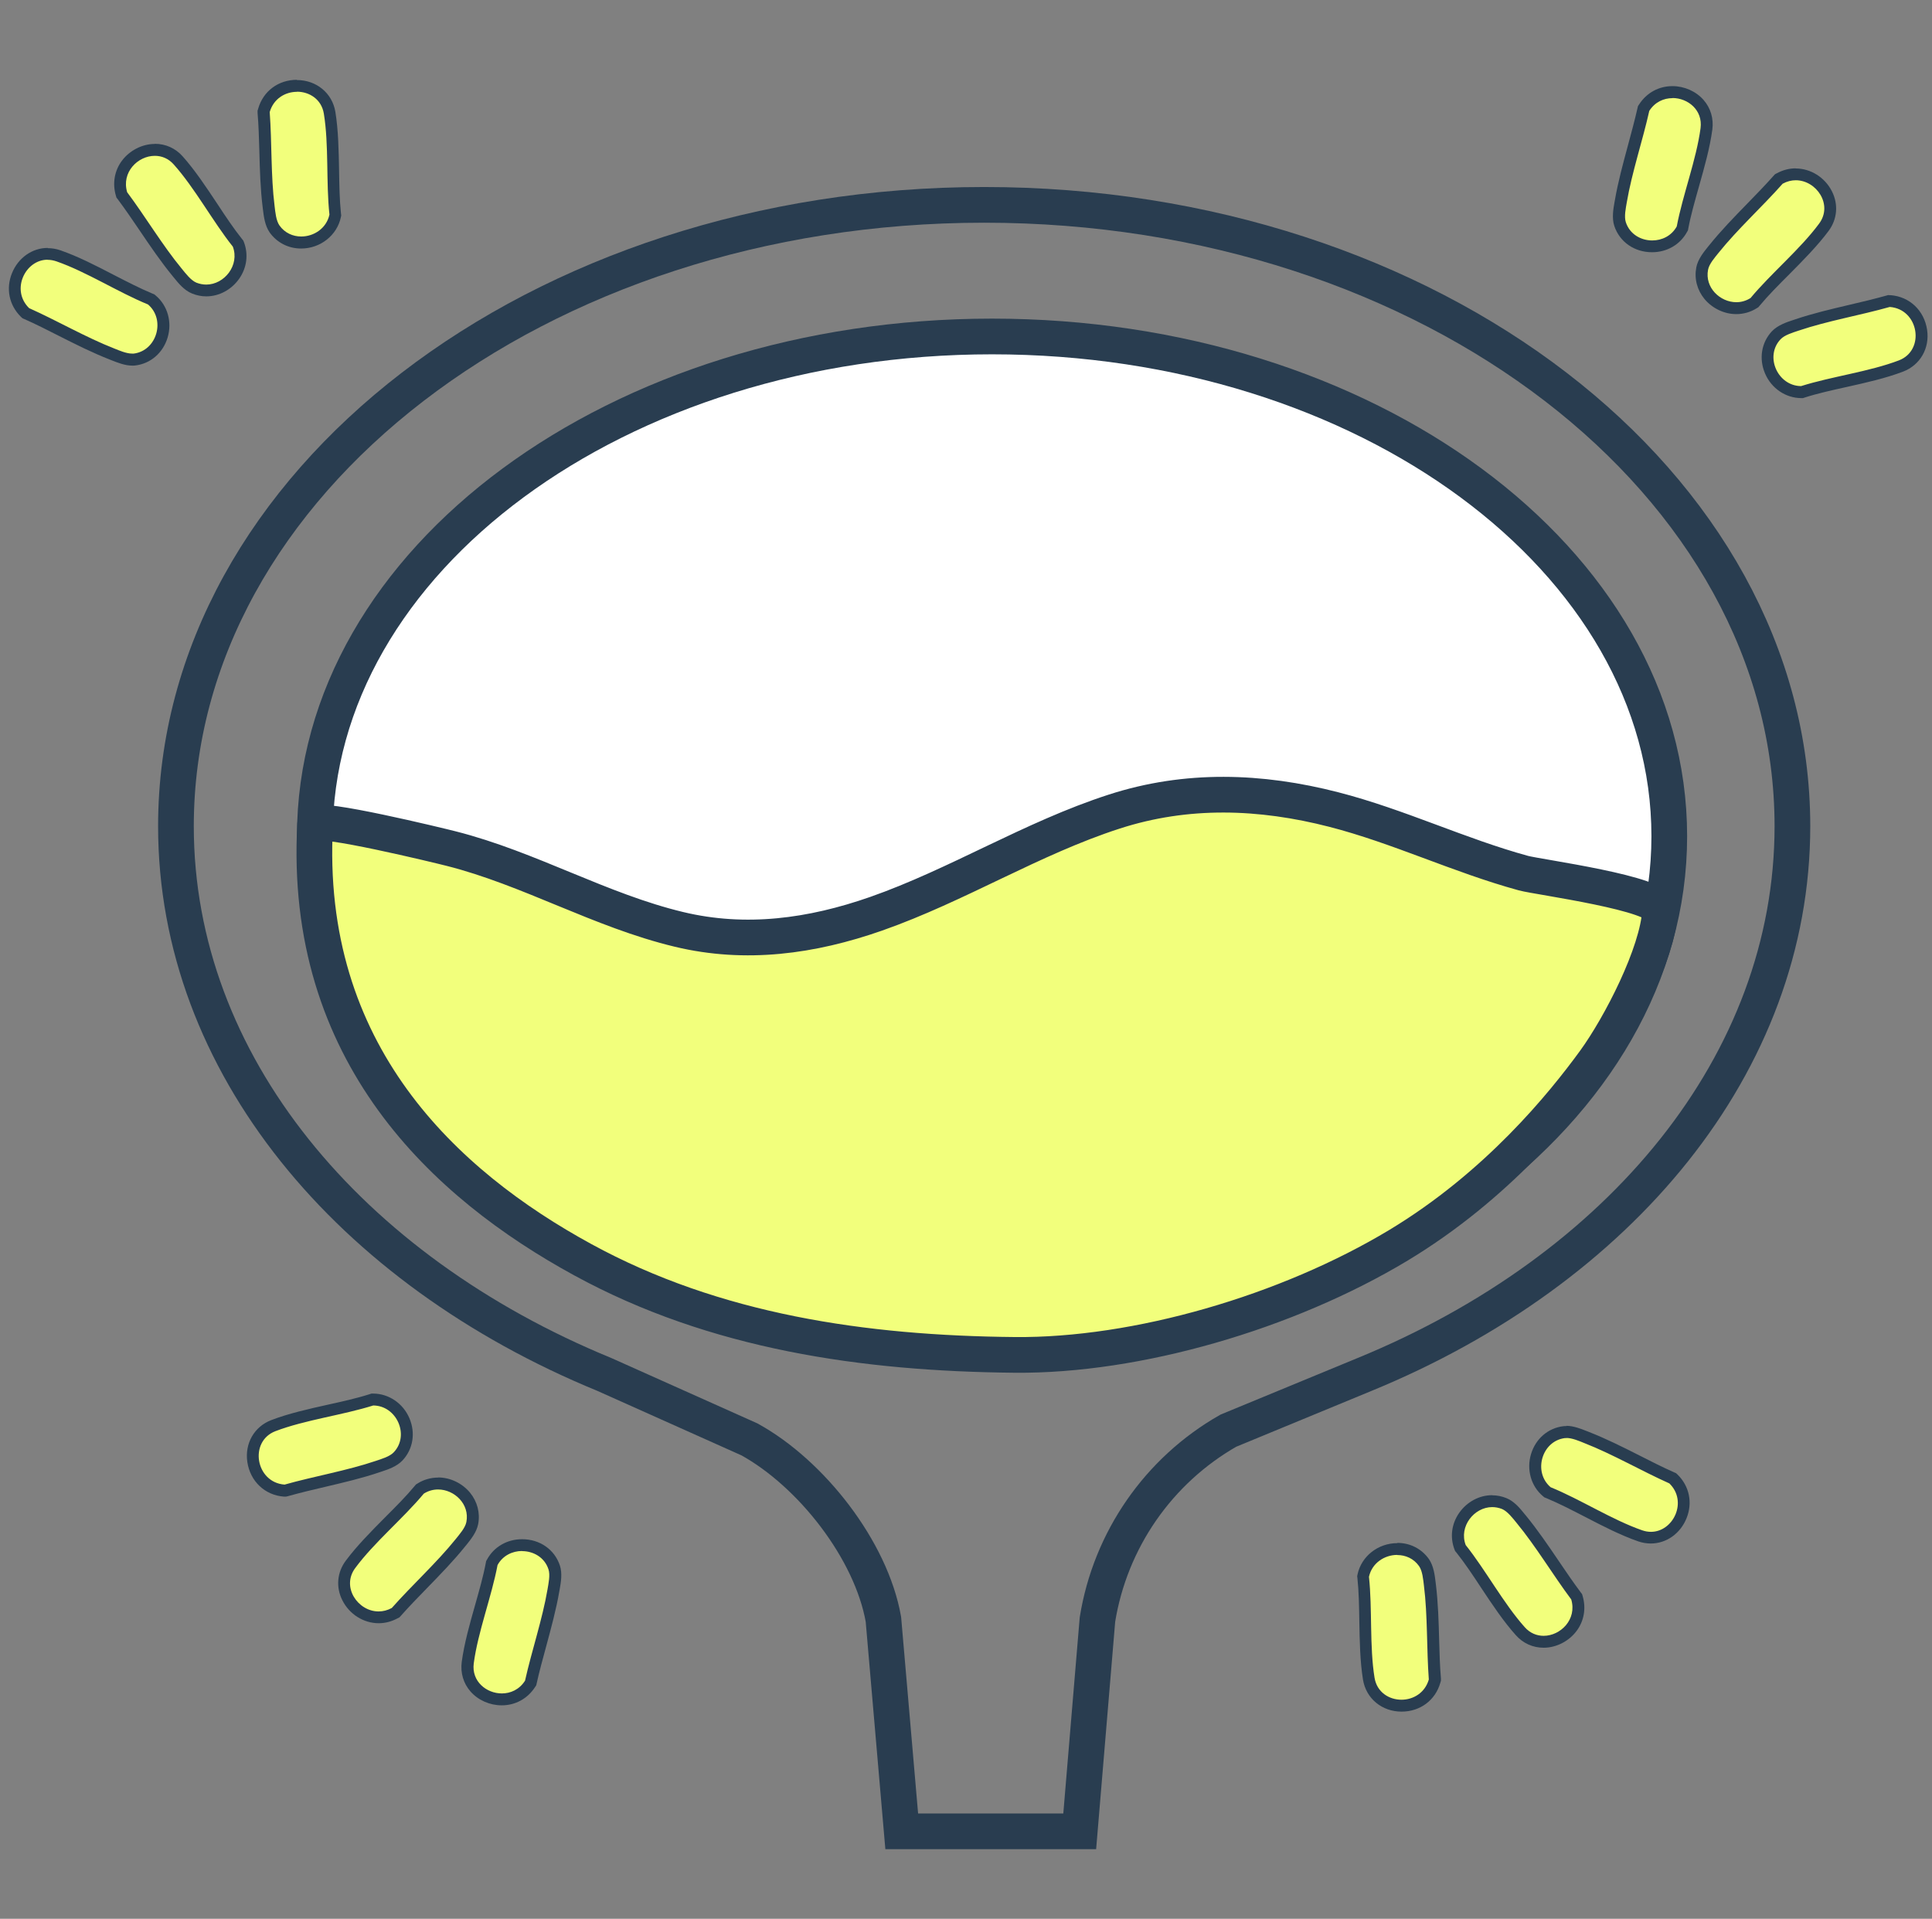 <svg width="145" height="144" viewBox="0 0 145 144" fill="none" xmlns="http://www.w3.org/2000/svg">
<rect x="0" y="0" width="145" height="144" fill="#808080" stroke="none"/>
<g clip-path="url(#clip0_5892_23737)">
<path d="M134.524 62.005C134.524 36.252 107.369 15.374 73.865 15.374C40.36 15.374 13.205 36.252 13.205 62.005C13.205 79.838 26.242 95.304 45.37 103.153L56.246 108.02C60.881 110.574 65.381 116.316 66.301 121.522L67.676 137.434H81.035L82.366 121.54C83.33 115.575 86.938 110.36 92.188 107.368L102.422 103.144C121.549 95.295 134.524 79.829 134.524 61.996V62.005Z" stroke="#293D50" stroke-width="2.679" stroke-miterlimit="10"/>
<path d="M74.454 100.261C102.526 100.261 125.282 83.469 125.282 62.756C125.282 42.042 102.526 25.251 74.454 25.251C46.383 25.251 23.627 42.042 23.627 62.756C23.627 83.469 46.383 100.261 74.454 100.261Z" fill="white" stroke="#293D50" stroke-width="2.679" stroke-miterlimit="10"/>
<path d="M21.331 111.86C19.93 111.753 19.153 110.673 19.001 109.646C18.831 108.467 19.438 107.396 20.51 106.985C21.778 106.503 23.251 106.172 24.671 105.851C25.761 105.61 26.886 105.36 27.877 105.038L27.948 105.02H28.02C29.029 105.02 29.913 105.627 30.324 106.592C30.726 107.538 30.565 108.565 29.886 109.28C29.538 109.655 28.957 109.842 28.484 110.003L28.35 110.048C27.064 110.485 25.654 110.816 24.296 111.128C23.359 111.351 22.394 111.575 21.492 111.834L21.421 111.851H21.34L21.331 111.86Z" fill="#F2FF7C"/>
<path d="M28.011 105.476C29.77 105.484 30.761 107.708 29.556 108.985C29.252 109.315 28.618 109.494 28.199 109.637C26.038 110.369 23.573 110.789 21.358 111.414C19.18 111.253 18.671 108.172 20.671 107.404C22.894 106.556 25.716 106.199 28.011 105.476ZM27.877 104.583L27.743 104.627C26.77 104.94 25.707 105.172 24.582 105.422C23.144 105.743 21.662 106.074 20.358 106.574C19.081 107.065 18.358 108.324 18.563 109.717C18.778 111.164 19.876 112.208 21.305 112.316H21.466L21.617 112.28C22.51 112.03 23.475 111.798 24.403 111.583C25.77 111.262 27.181 110.932 28.493 110.485L28.627 110.44C29.118 110.28 29.779 110.056 30.208 109.601C31.003 108.753 31.199 107.538 30.726 106.431C30.252 105.315 29.181 104.591 28.02 104.583H27.877Z" fill="#293D50"/>
<path d="M28.422 121.37C27.457 121.37 26.547 120.79 26.1 119.897C25.68 119.066 25.761 118.129 26.314 117.387C27.127 116.289 28.19 115.226 29.217 114.199C30.003 113.414 30.815 112.592 31.485 111.797L31.529 111.744L31.592 111.708C31.985 111.458 32.431 111.333 32.896 111.333C33.673 111.333 34.432 111.699 34.941 112.306C35.414 112.878 35.601 113.583 35.467 114.298C35.369 114.807 34.985 115.28 34.673 115.655L34.583 115.771C33.735 116.834 32.726 117.861 31.753 118.861C31.083 119.548 30.386 120.263 29.761 120.968L29.708 121.031L29.636 121.066C29.252 121.272 28.851 121.379 28.44 121.379L28.422 121.37Z" fill="#F2FF7C"/>
<path d="M32.878 111.78C34.101 111.78 35.262 112.878 35.003 114.218C34.922 114.655 34.485 115.146 34.208 115.495C32.779 117.272 30.931 118.95 29.404 120.674C29.074 120.852 28.743 120.933 28.413 120.933C26.859 120.933 25.6 119.093 26.663 117.673C28.073 115.762 30.261 113.95 31.806 112.092C32.145 111.878 32.511 111.78 32.869 111.78M32.878 110.887C32.333 110.887 31.797 111.039 31.333 111.333L31.217 111.405L31.127 111.512C30.476 112.298 29.708 113.066 28.886 113.887C27.85 114.932 26.779 116.012 25.948 117.129C25.296 118.004 25.198 119.12 25.698 120.102C26.225 121.147 27.288 121.817 28.422 121.817C28.913 121.817 29.386 121.692 29.833 121.451L29.976 121.379L30.083 121.263C30.699 120.567 31.386 119.861 32.056 119.174C33.038 118.165 34.047 117.129 34.914 116.048L35.003 115.941C35.324 115.539 35.771 114.994 35.887 114.378C36.048 113.53 35.824 112.691 35.271 112.012C34.681 111.307 33.788 110.878 32.887 110.878L32.878 110.887Z" fill="#293D50"/>
<path d="M37.664 127.541C36.896 127.541 36.155 127.211 35.664 126.657C35.217 126.148 35.021 125.478 35.11 124.782C35.288 123.433 35.699 121.987 36.092 120.585C36.396 119.513 36.708 118.406 36.905 117.379V117.308L36.95 117.245C37.387 116.441 38.226 115.959 39.182 115.959C40.307 115.959 41.254 116.611 41.593 117.629C41.754 118.111 41.647 118.718 41.557 119.201L41.53 119.344C41.298 120.683 40.923 122.076 40.557 123.415C40.307 124.344 40.039 125.309 39.843 126.228L39.825 126.309L39.78 126.371C39.307 127.112 38.53 127.532 37.664 127.532V127.541Z" fill="#F2FF7C"/>
<path d="M39.182 116.406C40.03 116.406 40.87 116.87 41.164 117.772C41.307 118.201 41.164 118.835 41.093 119.272C40.709 121.522 39.905 123.889 39.405 126.13C38.976 126.8 38.316 127.086 37.664 127.086C36.512 127.086 35.378 126.184 35.556 124.826C35.869 122.469 36.896 119.817 37.342 117.45C37.735 116.736 38.459 116.397 39.182 116.397M39.182 115.513C38.057 115.513 37.074 116.084 36.556 117.031L36.485 117.156L36.458 117.299C36.271 118.299 35.967 119.353 35.655 120.46C35.253 121.871 34.842 123.335 34.654 124.719C34.547 125.541 34.779 126.336 35.315 126.943C35.887 127.595 36.762 127.979 37.655 127.979C38.682 127.979 39.593 127.479 40.155 126.612L40.244 126.478L40.28 126.327C40.477 125.425 40.745 124.469 40.995 123.541C41.361 122.183 41.745 120.781 41.977 119.424L42.004 119.281C42.093 118.772 42.218 118.085 42.021 117.486C41.62 116.281 40.512 115.513 39.191 115.513H39.182Z" fill="#293D50"/>
<path d="M105.19 128.014C103.94 128.014 102.931 127.183 102.734 125.996C102.511 124.647 102.484 123.147 102.466 121.692C102.448 120.575 102.431 119.424 102.314 118.397V118.325V118.254C102.556 117.102 103.627 116.262 104.859 116.262C105.672 116.262 106.404 116.637 106.86 117.28C107.154 117.7 107.226 118.307 107.279 118.798L107.297 118.941C107.467 120.29 107.503 121.736 107.547 123.129C107.574 124.094 107.601 125.085 107.672 126.023V126.103L107.654 126.174C107.333 127.291 106.36 128.014 105.172 128.014H105.19Z" fill="#F2FF7C"/>
<path d="M104.868 116.7C105.484 116.7 106.1 116.959 106.502 117.53C106.761 117.896 106.815 118.548 106.868 118.986C107.154 121.254 107.065 123.745 107.235 126.04C106.94 127.058 106.056 127.558 105.181 127.558C104.252 127.558 103.341 126.996 103.163 125.915C102.779 123.567 103.002 120.736 102.743 118.334C102.966 117.298 103.913 116.691 104.859 116.691M104.868 115.807C103.422 115.807 102.171 116.798 101.886 118.155L101.859 118.289L101.877 118.432C101.984 119.45 102.002 120.539 102.02 121.691C102.046 123.165 102.073 124.683 102.296 126.058C102.529 127.469 103.716 128.451 105.19 128.451C106.583 128.451 107.726 127.603 108.101 126.281L108.145 126.129V125.969C108.065 125.04 108.038 124.058 108.011 123.093C107.976 121.691 107.931 120.236 107.761 118.87L107.744 118.727C107.681 118.218 107.601 117.521 107.243 117.003C106.699 116.235 105.842 115.789 104.877 115.789L104.868 115.807Z" fill="#293D50"/>
<path d="M115.843 123.21C115.173 123.21 114.548 122.924 114.084 122.406C113.173 121.388 112.343 120.138 111.539 118.924C110.923 117.995 110.289 117.04 109.637 116.227L109.592 116.173L109.565 116.111C109.28 115.343 109.387 114.503 109.869 113.798C110.36 113.084 111.146 112.655 111.968 112.655C112.28 112.655 112.584 112.718 112.869 112.834C113.343 113.03 113.736 113.503 114.039 113.887L114.129 113.994C114.995 115.039 115.807 116.236 116.593 117.397C117.129 118.191 117.691 119.013 118.254 119.763L118.299 119.826L118.325 119.897C118.558 120.683 118.424 121.469 117.941 122.121C117.441 122.79 116.638 123.201 115.825 123.201L115.843 123.21Z" fill="#F2FF7C"/>
<path d="M111.985 113.102C112.226 113.102 112.476 113.146 112.727 113.244C113.137 113.414 113.539 113.941 113.816 114.28C115.271 116.039 116.548 118.191 117.924 120.031C118.37 121.531 117.12 122.763 115.852 122.763C115.343 122.763 114.834 122.567 114.432 122.112C112.852 120.344 111.503 117.834 110.003 115.95C109.476 114.557 110.637 113.102 111.994 113.102M111.985 112.209C111.021 112.209 110.092 112.709 109.512 113.539C108.94 114.361 108.815 115.352 109.155 116.263L109.208 116.397L109.298 116.504C109.932 117.298 110.539 118.209 111.173 119.174C111.985 120.397 112.825 121.665 113.762 122.71C114.307 123.326 115.048 123.656 115.852 123.656C116.798 123.656 117.745 123.174 118.325 122.397C118.888 121.647 119.049 120.692 118.781 119.781L118.736 119.629L118.638 119.504C118.084 118.763 117.522 117.941 116.986 117.147C116.2 115.986 115.379 114.78 114.504 113.718L114.414 113.611C114.093 113.209 113.646 112.664 113.066 112.432C112.718 112.289 112.36 112.217 111.994 112.217L111.985 112.209Z" fill="#293D50"/>
<path d="M123.898 115.406C123.63 115.406 123.362 115.361 123.094 115.263C121.808 114.816 120.469 114.129 119.174 113.459C118.183 112.95 117.165 112.414 116.2 112.021L116.138 111.995L116.084 111.95C115.316 111.298 115.03 110.271 115.334 109.262C115.629 108.28 116.423 107.592 117.397 107.485C117.45 107.485 117.513 107.476 117.566 107.476C118.031 107.476 118.531 107.673 118.933 107.833L119.067 107.887C120.335 108.378 121.621 109.03 122.862 109.655C123.719 110.093 124.612 110.539 125.469 110.923L125.541 110.959L125.594 111.012C126.344 111.745 126.568 112.816 126.166 113.798C125.764 114.781 124.88 115.406 123.898 115.406Z" fill="#F2FF7C"/>
<path d="M117.566 107.914C117.995 107.914 118.531 108.146 118.906 108.298C121.031 109.128 123.192 110.387 125.29 111.325C126.683 112.682 125.585 114.959 123.906 114.959C123.692 114.959 123.478 114.923 123.245 114.843C121.004 114.066 118.611 112.521 116.378 111.611C115.039 110.476 115.709 108.137 117.45 107.923C117.486 107.923 117.53 107.923 117.575 107.923M117.566 107.021C117.486 107.021 117.414 107.021 117.343 107.03C116.191 107.164 115.253 107.967 114.905 109.128C114.557 110.289 114.905 111.53 115.798 112.28L115.905 112.37L116.039 112.423C116.986 112.816 117.95 113.316 118.977 113.843C120.281 114.522 121.638 115.218 122.951 115.674C123.263 115.781 123.585 115.834 123.897 115.834C125.058 115.834 126.112 115.093 126.576 113.941C127.049 112.78 126.79 111.53 125.906 110.664L125.79 110.557L125.647 110.494C124.799 110.119 123.915 109.673 123.058 109.235C121.808 108.601 120.504 107.949 119.218 107.449L119.084 107.396C118.673 107.235 118.102 107.003 117.557 107.003L117.566 107.021Z" fill="#293D50"/>
<path d="M135.176 29.421C134.167 29.421 133.283 28.814 132.872 27.849C132.47 26.903 132.631 25.876 133.31 25.161C133.658 24.786 134.238 24.599 134.712 24.438L134.846 24.393C136.14 23.956 137.542 23.625 138.9 23.313C139.837 23.09 140.802 22.866 141.704 22.608L141.775 22.59H141.855C143.257 22.697 144.034 23.786 144.186 24.804C144.356 25.983 143.749 27.055 142.677 27.465C141.409 27.948 139.936 28.278 138.516 28.599C137.426 28.84 136.301 29.09 135.31 29.412L135.239 29.43H135.167L135.176 29.421Z" fill="#F2FF7C"/>
<path d="M141.828 23.036C144.007 23.197 144.516 26.278 142.516 27.046C140.292 27.894 137.471 28.251 135.176 28.975C133.416 28.966 132.425 26.742 133.631 25.465C133.934 25.135 134.568 24.956 134.988 24.813C137.149 24.081 139.614 23.662 141.828 23.036ZM141.739 22.134L141.587 22.179C140.694 22.429 139.73 22.661 138.801 22.876C137.435 23.197 136.024 23.528 134.711 23.974L134.577 24.019C134.086 24.179 133.425 24.403 132.988 24.858C132.193 25.706 131.997 26.921 132.47 28.028C132.943 29.144 134.015 29.868 135.176 29.877H135.318L135.452 29.832C136.426 29.519 137.488 29.287 138.614 29.037C140.051 28.716 141.534 28.385 142.837 27.885C144.114 27.394 144.838 26.135 144.632 24.751C144.418 23.304 143.319 22.26 141.891 22.152H141.73L141.739 22.134Z" fill="#293D50"/>
<path d="M130.318 23.126C129.541 23.126 128.782 22.76 128.273 22.153C127.8 21.581 127.612 20.876 127.746 20.162C127.845 19.652 128.228 19.179 128.541 18.804L128.63 18.688C129.479 17.625 130.488 16.599 131.461 15.598C132.131 14.911 132.827 14.196 133.452 13.491L133.506 13.428L133.577 13.393C133.961 13.187 134.363 13.08 134.774 13.08C135.738 13.08 136.649 13.661 137.096 14.554C137.515 15.384 137.435 16.322 136.881 17.063C136.069 18.161 135.006 19.224 133.979 20.26C133.193 21.046 132.381 21.867 131.711 22.662L131.666 22.715L131.604 22.751C131.211 23.001 130.765 23.126 130.3 23.126H130.318Z" fill="#F2FF7C"/>
<path d="M134.774 13.527C136.328 13.527 137.587 15.366 136.524 16.786C135.113 18.697 132.926 20.51 131.381 22.367C131.041 22.582 130.675 22.68 130.318 22.68C129.095 22.68 127.934 21.581 128.193 20.242C128.273 19.805 128.711 19.313 128.988 18.965C130.416 17.188 132.265 15.509 133.792 13.786C134.122 13.607 134.453 13.527 134.783 13.527M134.774 12.634C134.283 12.634 133.81 12.759 133.363 13L133.22 13.072L133.113 13.188C132.497 13.884 131.809 14.589 131.14 15.277C130.157 16.286 129.148 17.322 128.282 18.402L128.193 18.51C127.871 18.912 127.425 19.456 127.309 20.072C127.148 20.921 127.371 21.76 127.925 22.439C128.514 23.144 129.407 23.573 130.309 23.573C130.854 23.573 131.39 23.421 131.854 23.126L131.97 23.055L132.059 22.948C132.711 22.162 133.479 21.394 134.301 20.572C135.337 19.528 136.408 18.447 137.239 17.331C137.89 16.456 137.989 15.34 137.489 14.357C136.962 13.313 135.899 12.643 134.765 12.643L134.774 12.634Z" fill="#293D50"/>
<path d="M124.005 18.491C122.879 18.491 121.933 17.839 121.602 16.821C121.442 16.33 121.549 15.732 121.638 15.241L121.665 15.107C121.897 13.767 122.272 12.374 122.638 11.026C122.888 10.097 123.147 9.142 123.353 8.222L123.37 8.142L123.415 8.079C123.888 7.338 124.665 6.918 125.531 6.918C126.299 6.918 127.041 7.249 127.532 7.802C127.978 8.311 128.175 8.981 128.085 9.678C127.907 11.035 127.496 12.481 127.103 13.883C126.8 14.955 126.487 16.062 126.291 17.08V17.152L126.246 17.214C125.808 18.018 124.969 18.5 124.013 18.5L124.005 18.491Z" fill="#F2FF7C"/>
<path d="M125.523 7.356C126.675 7.356 127.809 8.258 127.63 9.615C127.318 11.973 126.291 14.625 125.844 16.991C125.451 17.706 124.728 18.045 124.005 18.045C123.156 18.045 122.317 17.581 122.022 16.679C121.879 16.25 122.022 15.616 122.094 15.179C122.478 12.928 123.281 10.562 123.781 8.321C124.21 7.651 124.871 7.365 125.523 7.365M125.523 6.463C124.496 6.463 123.585 6.963 123.022 7.829L122.933 7.963L122.897 8.115C122.692 9.017 122.433 9.973 122.183 10.901C121.817 12.258 121.433 13.661 121.201 15.018L121.174 15.161C121.085 15.67 120.96 16.357 121.156 16.956C121.558 18.161 122.665 18.929 123.987 18.929C125.112 18.929 126.094 18.358 126.612 17.411L126.684 17.286L126.71 17.143C126.898 16.143 127.202 15.089 127.514 13.982C127.916 12.562 128.327 11.107 128.514 9.723C128.621 8.901 128.389 8.106 127.853 7.499C127.282 6.847 126.407 6.463 125.514 6.463H125.523Z" fill="#293D50"/>
<path d="M22.608 18.195C21.796 18.195 21.064 17.82 20.608 17.177C20.314 16.758 20.242 16.151 20.18 15.659L20.162 15.517C19.992 14.168 19.956 12.722 19.912 11.329C19.885 10.364 19.858 9.373 19.787 8.435V8.355L19.805 8.284C20.126 7.167 21.099 6.444 22.287 6.444C23.537 6.444 24.546 7.274 24.743 8.462C24.966 9.811 24.993 11.311 25.011 12.766C25.028 13.883 25.046 15.025 25.162 16.061V16.133V16.204C24.921 17.356 23.85 18.195 22.617 18.195H22.608Z" fill="#F2FF7C"/>
<path d="M22.287 6.882C23.215 6.882 24.126 7.444 24.305 8.525C24.689 10.864 24.466 13.704 24.725 16.106C24.501 17.142 23.555 17.749 22.608 17.749C21.992 17.749 21.376 17.49 20.974 16.919C20.715 16.552 20.662 15.901 20.608 15.463C20.322 13.195 20.412 10.704 20.242 8.409C20.537 7.391 21.421 6.891 22.287 6.891M22.287 5.989C20.894 5.989 19.751 6.837 19.376 8.159L19.331 8.31V8.471C19.411 9.4 19.438 10.382 19.465 11.347C19.501 12.748 19.545 14.204 19.715 15.57L19.733 15.713C19.795 16.222 19.876 16.919 20.233 17.437C20.778 18.204 21.635 18.651 22.599 18.651C24.046 18.651 25.296 17.66 25.582 16.302L25.609 16.169L25.591 16.026C25.484 15.008 25.466 13.918 25.448 12.766C25.421 11.293 25.394 9.775 25.171 8.4C24.939 6.989 23.751 6.007 22.278 6.007L22.287 5.989Z" fill="#293D50"/>
<path d="M15.491 21.803C15.179 21.803 14.875 21.74 14.589 21.624C14.116 21.428 13.723 20.954 13.42 20.57L13.33 20.463C12.464 19.419 11.652 18.222 10.875 17.07C10.33 16.275 9.776 15.445 9.214 14.695L9.169 14.632L9.142 14.561C8.91 13.775 9.044 12.989 9.526 12.337C10.026 11.668 10.83 11.257 11.643 11.257C12.312 11.257 12.937 11.543 13.402 12.06C14.313 13.079 15.143 14.329 15.947 15.543C16.563 16.472 17.197 17.427 17.84 18.24L17.884 18.294L17.911 18.356C18.197 19.124 18.09 19.963 17.608 20.66C17.116 21.374 16.331 21.803 15.5 21.803H15.491Z" fill="#F2FF7C"/>
<path d="M11.625 11.695C12.134 11.695 12.643 11.891 13.044 12.347C14.625 14.115 15.973 16.624 17.474 18.508C18 19.901 16.84 21.357 15.482 21.357C15.241 21.357 14.991 21.312 14.741 21.214C14.33 21.044 13.928 20.517 13.652 20.178C12.196 18.419 10.919 16.267 9.544 14.427C9.098 12.927 10.348 11.695 11.616 11.695M11.625 10.802C10.678 10.802 9.732 11.284 9.151 12.061C8.589 12.811 8.428 13.766 8.696 14.677L8.74 14.829L8.839 14.954C9.392 15.695 9.955 16.517 10.491 17.311C11.276 18.472 12.098 19.678 12.973 20.741L13.062 20.848C13.384 21.25 13.83 21.794 14.411 22.026C14.759 22.169 15.116 22.241 15.482 22.241C16.447 22.241 17.375 21.741 17.956 20.91C18.527 20.089 18.652 19.097 18.313 18.187L18.259 18.053L18.17 17.945C17.536 17.151 16.929 16.24 16.295 15.275C15.482 14.052 14.643 12.784 13.714 11.739C13.169 11.123 12.428 10.793 11.625 10.793V10.802Z" fill="#293D50"/>
<path d="M9.91 26.983C9.446 26.983 8.946 26.786 8.544 26.625L8.41 26.572C7.142 26.081 5.856 25.429 4.606 24.795C3.749 24.357 2.856 23.911 2.007 23.527L1.936 23.491L1.882 23.438C1.132 22.705 0.909 21.634 1.311 20.651C1.713 19.669 2.597 19.044 3.579 19.044C3.847 19.044 4.115 19.089 4.383 19.187C5.669 19.634 7.008 20.321 8.294 20.991C9.285 21.5 10.303 22.036 11.268 22.428L11.33 22.455L11.384 22.5C12.152 23.152 12.437 24.179 12.134 25.188C11.839 26.17 11.044 26.858 10.071 26.974C10.017 26.974 9.955 26.983 9.901 26.983H9.91Z" fill="#F2FF7C"/>
<path d="M3.579 19.499C3.793 19.499 4.008 19.535 4.24 19.615C6.481 20.392 8.874 21.937 11.107 22.848C12.446 23.982 11.777 26.321 10.035 26.536C10 26.536 9.955 26.536 9.91 26.536C9.482 26.536 8.946 26.303 8.571 26.152C6.446 25.321 4.285 24.062 2.186 23.125C0.793 21.767 1.891 19.49 3.57 19.49M3.579 18.606C2.418 18.606 1.365 19.347 0.9 20.499C0.427 21.66 0.686 22.91 1.57 23.776L1.686 23.884L1.829 23.946C2.677 24.321 3.561 24.768 4.418 25.205C5.669 25.839 6.972 26.491 8.258 26.991L8.392 27.045C8.803 27.205 9.374 27.438 9.919 27.438C10 27.438 10.071 27.438 10.142 27.429C11.294 27.295 12.232 26.491 12.58 25.33C12.928 24.169 12.58 22.928 11.687 22.178L11.58 22.089L11.446 22.035C10.5 21.642 9.535 21.142 8.508 20.615C7.205 19.937 5.847 19.24 4.535 18.785C4.222 18.677 3.901 18.624 3.588 18.624L3.579 18.606Z" fill="#293D50"/>
<path d="M23.653 61.854C23.715 61.202 33.056 63.479 33.859 63.684C39.744 65.175 45.039 68.328 50.96 69.747C55.978 70.953 60.925 70.265 65.747 68.578C71.882 66.426 77.436 62.907 83.625 60.907C89.063 59.148 94.599 59.335 100.109 60.755C104.967 62.005 109.503 64.202 114.334 65.524C115.432 65.827 124.675 67.042 124.594 68.354C124.407 71.569 121.585 77.007 119.692 79.615C117.281 82.928 112.369 88.982 104.967 93.447C96.591 98.492 85.312 101.769 76.159 101.68C64.837 101.573 53.657 99.957 43.736 94.536C33.413 88.902 22.697 79.07 23.653 61.854Z" fill="#F2FF7C" stroke="#293D50" stroke-width="2.679" stroke-miterlimit="10"/>
</g>
<defs>
<clipPath id="clip0_5892_23737">
<rect width="144" height="144" fill="white" transform="translate(0.667)"/>
</clipPath>
</defs>
</svg>
